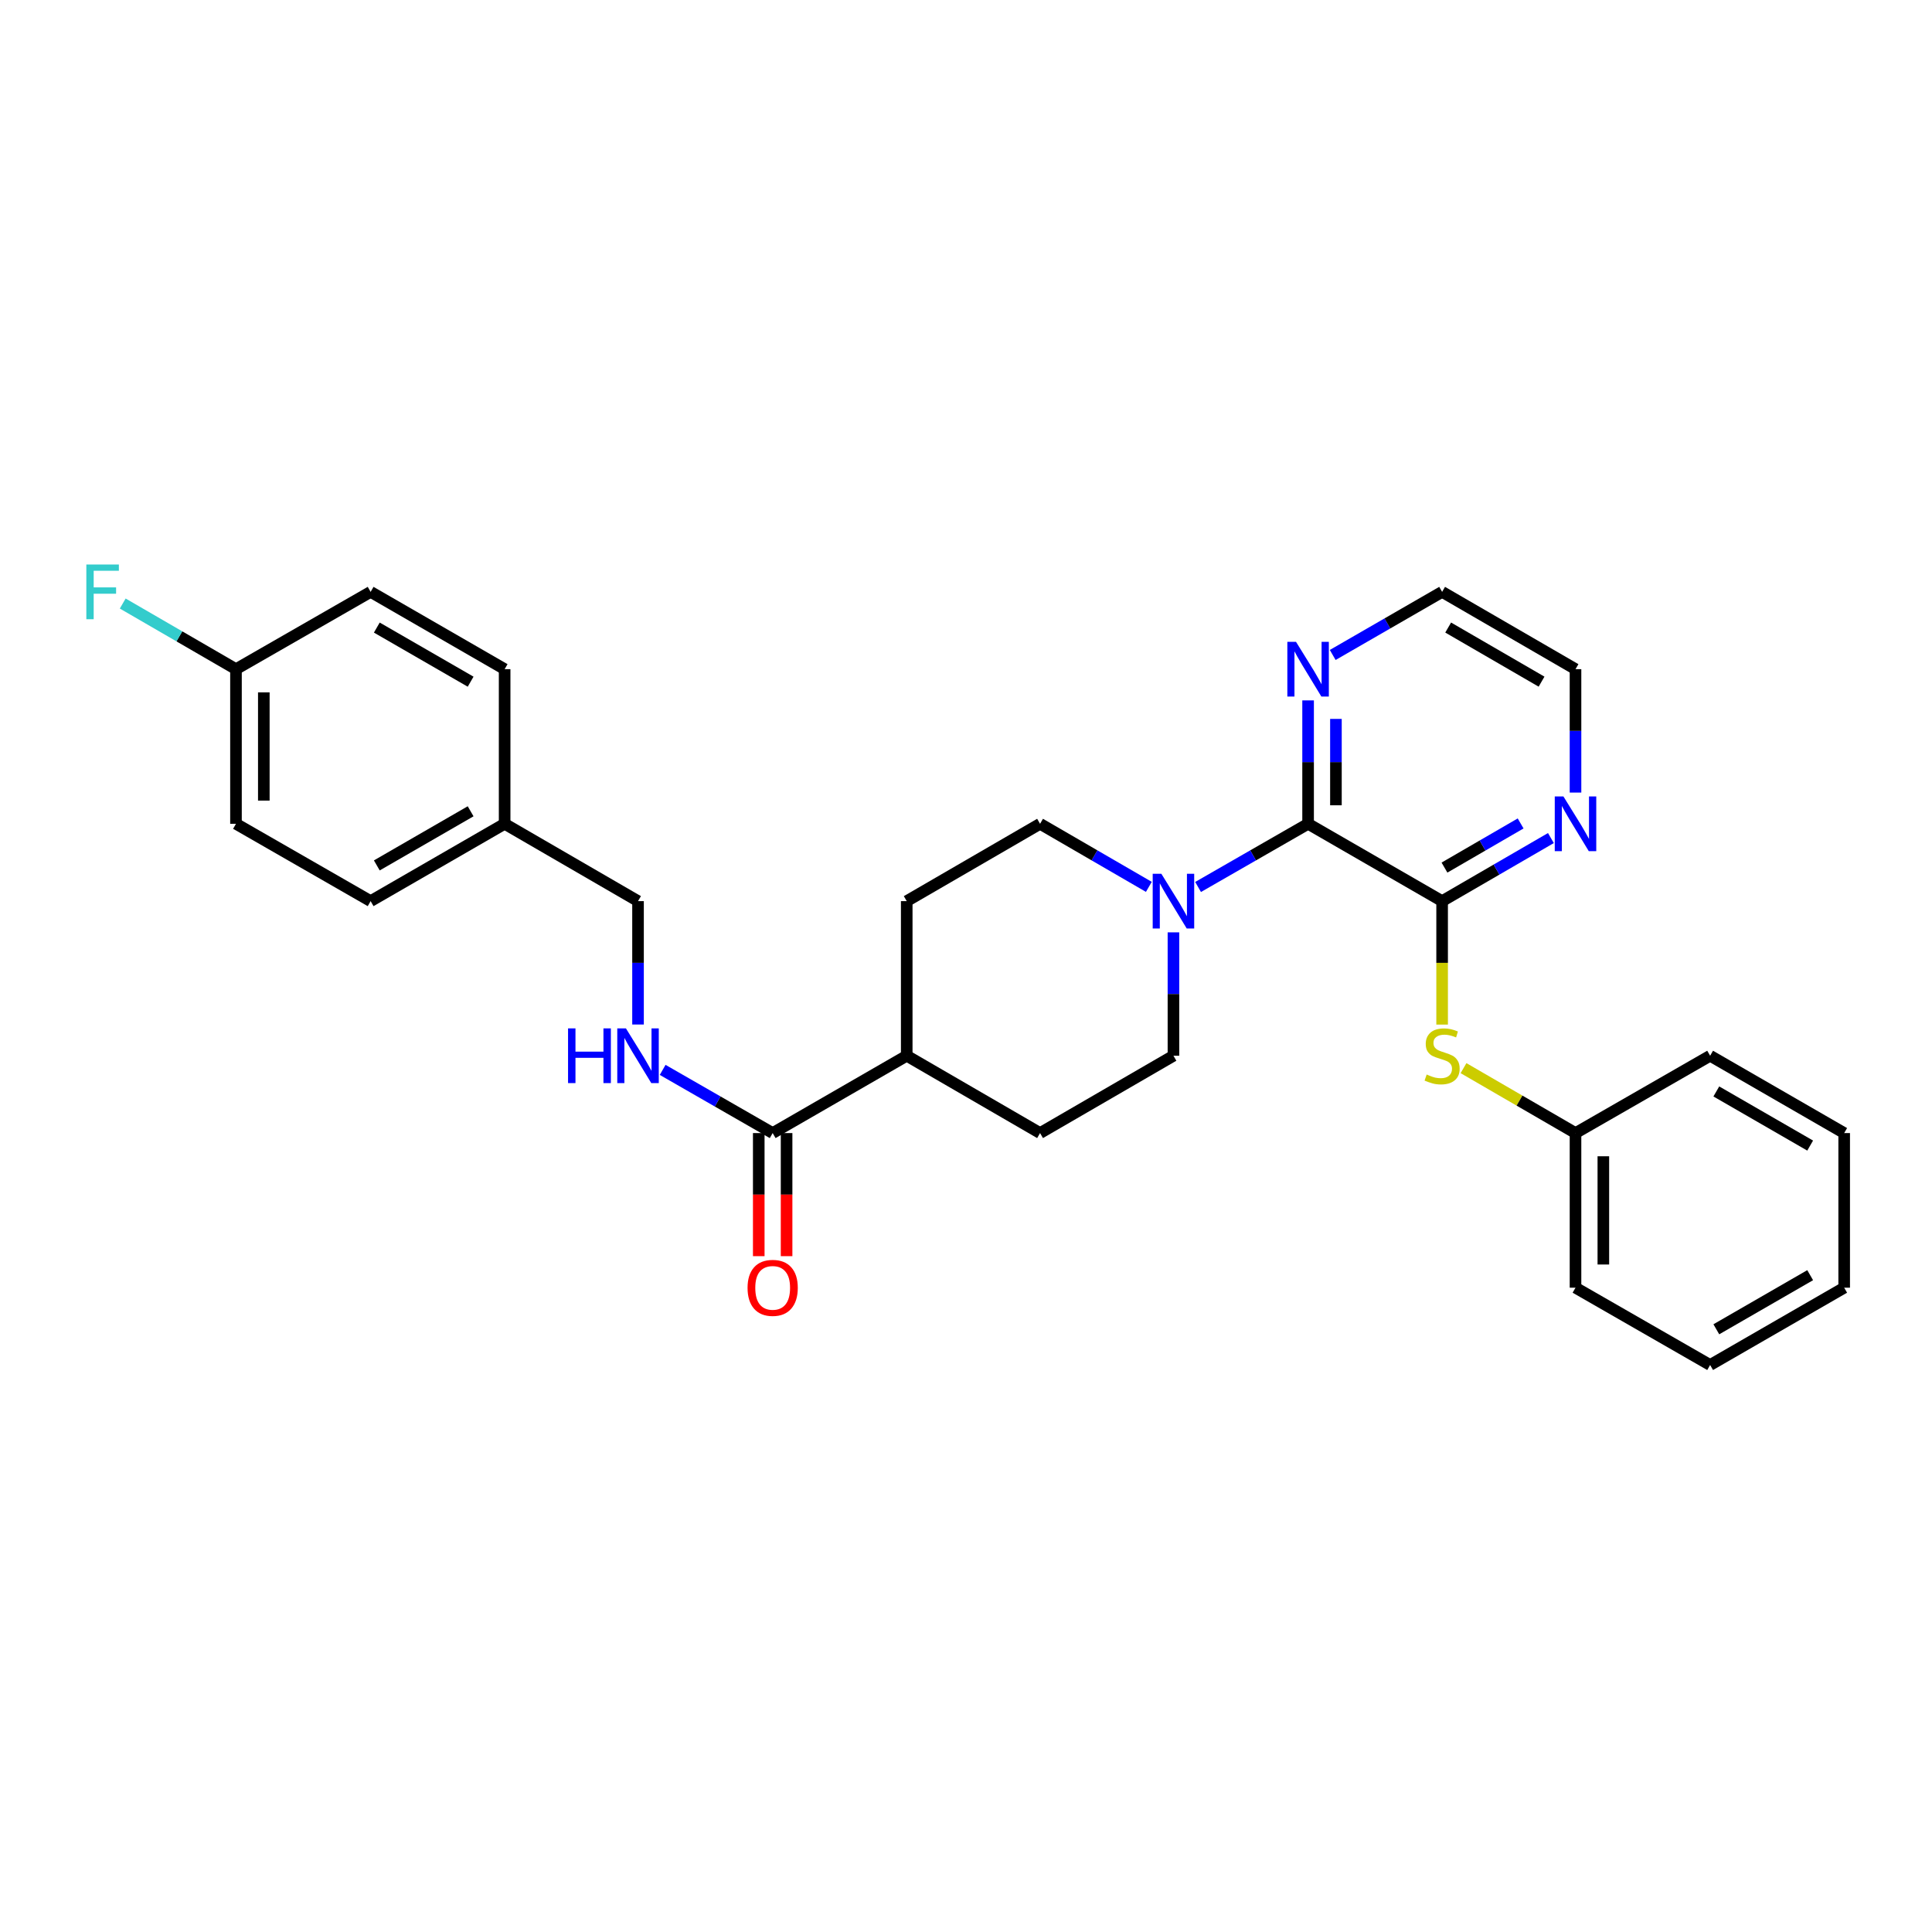 <?xml version='1.0' encoding='iso-8859-1'?>
<svg version='1.1' baseProfile='full'
              xmlns='http://www.w3.org/2000/svg'
                      xmlns:rdkit='http://www.rdkit.org/xml'
                      xmlns:xlink='http://www.w3.org/1999/xlink'
                  xml:space='preserve'
width='1000px' height='1000px' viewBox='0 0 1000 1000'>
<!-- END OF HEADER -->
<rect style='opacity:1.0;fill:#FFFFFF;stroke:none' width='1000' height='1000' x='0' y='0'> </rect>
<path class='bond-0' d='M 746.439,466.423 L 677.068,426.395' style='fill:none;fill-rule:evenodd;stroke:#000000;stroke-width:6px;stroke-linecap:butt;stroke-linejoin:miter;stroke-opacity:1' />
<path class='bond-3' d='M 746.439,466.423 L 746.439,498.376' style='fill:none;fill-rule:evenodd;stroke:#000000;stroke-width:6px;stroke-linecap:butt;stroke-linejoin:miter;stroke-opacity:1' />
<path class='bond-3' d='M 746.439,498.376 L 746.439,530.328' style='fill:none;fill-rule:evenodd;stroke:#CCCC00;stroke-width:6px;stroke-linecap:butt;stroke-linejoin:miter;stroke-opacity:1' />
<path class='bond-5' d='M 746.439,466.423 L 774.593,450.101' style='fill:none;fill-rule:evenodd;stroke:#000000;stroke-width:6px;stroke-linecap:butt;stroke-linejoin:miter;stroke-opacity:1' />
<path class='bond-5' d='M 774.593,450.101 L 802.747,433.778' style='fill:none;fill-rule:evenodd;stroke:#0000FF;stroke-width:6px;stroke-linecap:butt;stroke-linejoin:miter;stroke-opacity:1' />
<path class='bond-5' d='M 747.659,449.063 L 767.367,437.637' style='fill:none;fill-rule:evenodd;stroke:#000000;stroke-width:6px;stroke-linecap:butt;stroke-linejoin:miter;stroke-opacity:1' />
<path class='bond-5' d='M 767.367,437.637 L 787.075,426.211' style='fill:none;fill-rule:evenodd;stroke:#0000FF;stroke-width:6px;stroke-linecap:butt;stroke-linejoin:miter;stroke-opacity:1' />
<path class='bond-1' d='M 677.068,426.395 L 648.596,442.748' style='fill:none;fill-rule:evenodd;stroke:#000000;stroke-width:6px;stroke-linecap:butt;stroke-linejoin:miter;stroke-opacity:1' />
<path class='bond-1' d='M 648.596,442.748 L 620.125,459.101' style='fill:none;fill-rule:evenodd;stroke:#0000FF;stroke-width:6px;stroke-linecap:butt;stroke-linejoin:miter;stroke-opacity:1' />
<path class='bond-6' d='M 677.068,426.395 L 677.068,394.459' style='fill:none;fill-rule:evenodd;stroke:#000000;stroke-width:6px;stroke-linecap:butt;stroke-linejoin:miter;stroke-opacity:1' />
<path class='bond-6' d='M 677.068,394.459 L 677.068,362.523' style='fill:none;fill-rule:evenodd;stroke:#0000FF;stroke-width:6px;stroke-linecap:butt;stroke-linejoin:miter;stroke-opacity:1' />
<path class='bond-6' d='M 691.475,416.814 L 691.475,394.459' style='fill:none;fill-rule:evenodd;stroke:#000000;stroke-width:6px;stroke-linecap:butt;stroke-linejoin:miter;stroke-opacity:1' />
<path class='bond-6' d='M 691.475,394.459 L 691.475,372.104' style='fill:none;fill-rule:evenodd;stroke:#0000FF;stroke-width:6px;stroke-linecap:butt;stroke-linejoin:miter;stroke-opacity:1' />
<path class='bond-8' d='M 607.376,482.584 L 607.376,514.516' style='fill:none;fill-rule:evenodd;stroke:#0000FF;stroke-width:6px;stroke-linecap:butt;stroke-linejoin:miter;stroke-opacity:1' />
<path class='bond-8' d='M 607.376,514.516 L 607.376,546.448' style='fill:none;fill-rule:evenodd;stroke:#000000;stroke-width:6px;stroke-linecap:butt;stroke-linejoin:miter;stroke-opacity:1' />
<path class='bond-9' d='M 594.641,459.04 L 566.487,442.718' style='fill:none;fill-rule:evenodd;stroke:#0000FF;stroke-width:6px;stroke-linecap:butt;stroke-linejoin:miter;stroke-opacity:1' />
<path class='bond-9' d='M 566.487,442.718 L 538.333,426.395' style='fill:none;fill-rule:evenodd;stroke:#000000;stroke-width:6px;stroke-linecap:butt;stroke-linejoin:miter;stroke-opacity:1' />
<path class='bond-2' d='M 399.934,586.477 L 469.321,546.448' style='fill:none;fill-rule:evenodd;stroke:#000000;stroke-width:6px;stroke-linecap:butt;stroke-linejoin:miter;stroke-opacity:1' />
<path class='bond-4' d='M 399.934,586.477 L 371.463,570.124' style='fill:none;fill-rule:evenodd;stroke:#000000;stroke-width:6px;stroke-linecap:butt;stroke-linejoin:miter;stroke-opacity:1' />
<path class='bond-4' d='M 371.463,570.124 L 342.991,553.771' style='fill:none;fill-rule:evenodd;stroke:#0000FF;stroke-width:6px;stroke-linecap:butt;stroke-linejoin:miter;stroke-opacity:1' />
<path class='bond-10' d='M 392.73,586.477 L 392.73,618.333' style='fill:none;fill-rule:evenodd;stroke:#000000;stroke-width:6px;stroke-linecap:butt;stroke-linejoin:miter;stroke-opacity:1' />
<path class='bond-10' d='M 392.73,618.333 L 392.73,650.189' style='fill:none;fill-rule:evenodd;stroke:#FF0000;stroke-width:6px;stroke-linecap:butt;stroke-linejoin:miter;stroke-opacity:1' />
<path class='bond-10' d='M 407.138,586.477 L 407.138,618.333' style='fill:none;fill-rule:evenodd;stroke:#000000;stroke-width:6px;stroke-linecap:butt;stroke-linejoin:miter;stroke-opacity:1' />
<path class='bond-10' d='M 407.138,618.333 L 407.138,650.189' style='fill:none;fill-rule:evenodd;stroke:#FF0000;stroke-width:6px;stroke-linecap:butt;stroke-linejoin:miter;stroke-opacity:1' />
<path class='bond-14' d='M 757.514,552.869 L 786.498,569.673' style='fill:none;fill-rule:evenodd;stroke:#CCCC00;stroke-width:6px;stroke-linecap:butt;stroke-linejoin:miter;stroke-opacity:1' />
<path class='bond-14' d='M 786.498,569.673 L 815.482,586.477' style='fill:none;fill-rule:evenodd;stroke:#000000;stroke-width:6px;stroke-linecap:butt;stroke-linejoin:miter;stroke-opacity:1' />
<path class='bond-13' d='M 330.242,530.288 L 330.242,498.356' style='fill:none;fill-rule:evenodd;stroke:#0000FF;stroke-width:6px;stroke-linecap:butt;stroke-linejoin:miter;stroke-opacity:1' />
<path class='bond-13' d='M 330.242,498.356 L 330.242,466.423' style='fill:none;fill-rule:evenodd;stroke:#000000;stroke-width:6px;stroke-linecap:butt;stroke-linejoin:miter;stroke-opacity:1' />
<path class='bond-22' d='M 815.482,410.234 L 815.482,378.298' style='fill:none;fill-rule:evenodd;stroke:#0000FF;stroke-width:6px;stroke-linecap:butt;stroke-linejoin:miter;stroke-opacity:1' />
<path class='bond-22' d='M 815.482,378.298 L 815.482,346.362' style='fill:none;fill-rule:evenodd;stroke:#000000;stroke-width:6px;stroke-linecap:butt;stroke-linejoin:miter;stroke-opacity:1' />
<path class='bond-29' d='M 689.81,339.013 L 718.124,322.681' style='fill:none;fill-rule:evenodd;stroke:#0000FF;stroke-width:6px;stroke-linecap:butt;stroke-linejoin:miter;stroke-opacity:1' />
<path class='bond-29' d='M 718.124,322.681 L 746.439,306.35' style='fill:none;fill-rule:evenodd;stroke:#000000;stroke-width:6px;stroke-linecap:butt;stroke-linejoin:miter;stroke-opacity:1' />
<path class='bond-7' d='M 469.321,546.448 L 469.321,466.423' style='fill:none;fill-rule:evenodd;stroke:#000000;stroke-width:6px;stroke-linecap:butt;stroke-linejoin:miter;stroke-opacity:1' />
<path class='bond-30' d='M 469.321,546.448 L 538.333,586.477' style='fill:none;fill-rule:evenodd;stroke:#000000;stroke-width:6px;stroke-linecap:butt;stroke-linejoin:miter;stroke-opacity:1' />
<path class='bond-12' d='M 607.376,546.448 L 538.333,586.477' style='fill:none;fill-rule:evenodd;stroke:#000000;stroke-width:6px;stroke-linecap:butt;stroke-linejoin:miter;stroke-opacity:1' />
<path class='bond-11' d='M 538.333,426.395 L 469.321,466.423' style='fill:none;fill-rule:evenodd;stroke:#000000;stroke-width:6px;stroke-linecap:butt;stroke-linejoin:miter;stroke-opacity:1' />
<path class='bond-16' d='M 330.242,466.423 L 261.199,426.395' style='fill:none;fill-rule:evenodd;stroke:#000000;stroke-width:6px;stroke-linecap:butt;stroke-linejoin:miter;stroke-opacity:1' />
<path class='bond-24' d='M 815.482,586.477 L 815.482,666.51' style='fill:none;fill-rule:evenodd;stroke:#000000;stroke-width:6px;stroke-linecap:butt;stroke-linejoin:miter;stroke-opacity:1' />
<path class='bond-24' d='M 829.89,598.482 L 829.89,654.505' style='fill:none;fill-rule:evenodd;stroke:#000000;stroke-width:6px;stroke-linecap:butt;stroke-linejoin:miter;stroke-opacity:1' />
<path class='bond-25' d='M 815.482,586.477 L 885.158,546.448' style='fill:none;fill-rule:evenodd;stroke:#000000;stroke-width:6px;stroke-linecap:butt;stroke-linejoin:miter;stroke-opacity:1' />
<path class='bond-15' d='M 122.144,346.362 L 122.144,426.395' style='fill:none;fill-rule:evenodd;stroke:#000000;stroke-width:6px;stroke-linecap:butt;stroke-linejoin:miter;stroke-opacity:1' />
<path class='bond-15' d='M 136.551,358.367 L 136.551,414.39' style='fill:none;fill-rule:evenodd;stroke:#000000;stroke-width:6px;stroke-linecap:butt;stroke-linejoin:miter;stroke-opacity:1' />
<path class='bond-17' d='M 122.144,346.362 L 92.834,329.374' style='fill:none;fill-rule:evenodd;stroke:#000000;stroke-width:6px;stroke-linecap:butt;stroke-linejoin:miter;stroke-opacity:1' />
<path class='bond-17' d='M 92.834,329.374 L 63.523,312.386' style='fill:none;fill-rule:evenodd;stroke:#33CCCC;stroke-width:6px;stroke-linecap:butt;stroke-linejoin:miter;stroke-opacity:1' />
<path class='bond-32' d='M 122.144,346.362 L 191.835,306.35' style='fill:none;fill-rule:evenodd;stroke:#000000;stroke-width:6px;stroke-linecap:butt;stroke-linejoin:miter;stroke-opacity:1' />
<path class='bond-20' d='M 261.199,426.395 L 261.199,346.362' style='fill:none;fill-rule:evenodd;stroke:#000000;stroke-width:6px;stroke-linecap:butt;stroke-linejoin:miter;stroke-opacity:1' />
<path class='bond-21' d='M 261.199,426.395 L 191.835,466.423' style='fill:none;fill-rule:evenodd;stroke:#000000;stroke-width:6px;stroke-linecap:butt;stroke-linejoin:miter;stroke-opacity:1' />
<path class='bond-21' d='M 243.593,419.921 L 195.039,447.941' style='fill:none;fill-rule:evenodd;stroke:#000000;stroke-width:6px;stroke-linecap:butt;stroke-linejoin:miter;stroke-opacity:1' />
<path class='bond-18' d='M 191.835,306.35 L 261.199,346.362' style='fill:none;fill-rule:evenodd;stroke:#000000;stroke-width:6px;stroke-linecap:butt;stroke-linejoin:miter;stroke-opacity:1' />
<path class='bond-18' d='M 195.041,324.831 L 243.595,352.84' style='fill:none;fill-rule:evenodd;stroke:#000000;stroke-width:6px;stroke-linecap:butt;stroke-linejoin:miter;stroke-opacity:1' />
<path class='bond-19' d='M 122.144,426.395 L 191.835,466.423' style='fill:none;fill-rule:evenodd;stroke:#000000;stroke-width:6px;stroke-linecap:butt;stroke-linejoin:miter;stroke-opacity:1' />
<path class='bond-23' d='M 815.482,346.362 L 746.439,306.35' style='fill:none;fill-rule:evenodd;stroke:#000000;stroke-width:6px;stroke-linecap:butt;stroke-linejoin:miter;stroke-opacity:1' />
<path class='bond-23' d='M 797.902,352.826 L 749.572,324.817' style='fill:none;fill-rule:evenodd;stroke:#000000;stroke-width:6px;stroke-linecap:butt;stroke-linejoin:miter;stroke-opacity:1' />
<path class='bond-27' d='M 815.482,666.51 L 885.158,706.522' style='fill:none;fill-rule:evenodd;stroke:#000000;stroke-width:6px;stroke-linecap:butt;stroke-linejoin:miter;stroke-opacity:1' />
<path class='bond-26' d='M 885.158,546.448 L 954.545,586.477' style='fill:none;fill-rule:evenodd;stroke:#000000;stroke-width:6px;stroke-linecap:butt;stroke-linejoin:miter;stroke-opacity:1' />
<path class='bond-26' d='M 888.367,564.932 L 936.938,592.952' style='fill:none;fill-rule:evenodd;stroke:#000000;stroke-width:6px;stroke-linecap:butt;stroke-linejoin:miter;stroke-opacity:1' />
<path class='bond-28' d='M 954.545,586.477 L 954.545,666.51' style='fill:none;fill-rule:evenodd;stroke:#000000;stroke-width:6px;stroke-linecap:butt;stroke-linejoin:miter;stroke-opacity:1' />
<path class='bond-31' d='M 885.158,706.522 L 954.545,666.51' style='fill:none;fill-rule:evenodd;stroke:#000000;stroke-width:6px;stroke-linecap:butt;stroke-linejoin:miter;stroke-opacity:1' />
<path class='bond-31' d='M 888.369,688.039 L 936.94,660.031' style='fill:none;fill-rule:evenodd;stroke:#000000;stroke-width:6px;stroke-linecap:butt;stroke-linejoin:miter;stroke-opacity:1' />
<path  class='atom-2' d='M 601.116 452.263
L 610.396 467.263
Q 611.316 468.743, 612.796 471.423
Q 614.276 474.103, 614.356 474.263
L 614.356 452.263
L 618.116 452.263
L 618.116 480.583
L 614.236 480.583
L 604.276 464.183
Q 603.116 462.263, 601.876 460.063
Q 600.676 457.863, 600.316 457.183
L 600.316 480.583
L 596.636 480.583
L 596.636 452.263
L 601.116 452.263
' fill='#0000FF'/>
<path  class='atom-4' d='M 738.439 556.168
Q 738.759 556.288, 740.079 556.848
Q 741.399 557.408, 742.839 557.768
Q 744.319 558.088, 745.759 558.088
Q 748.439 558.088, 749.999 556.808
Q 751.559 555.488, 751.559 553.208
Q 751.559 551.648, 750.759 550.688
Q 749.999 549.728, 748.799 549.208
Q 747.599 548.688, 745.599 548.088
Q 743.079 547.328, 741.559 546.608
Q 740.079 545.888, 738.999 544.368
Q 737.959 542.848, 737.959 540.288
Q 737.959 536.728, 740.359 534.528
Q 742.799 532.328, 747.599 532.328
Q 750.879 532.328, 754.599 533.888
L 753.679 536.968
Q 750.279 535.568, 747.719 535.568
Q 744.959 535.568, 743.439 536.728
Q 741.919 537.848, 741.959 539.808
Q 741.959 541.328, 742.719 542.248
Q 743.519 543.168, 744.639 543.688
Q 745.799 544.208, 747.719 544.808
Q 750.279 545.608, 751.799 546.408
Q 753.319 547.208, 754.399 548.848
Q 755.519 550.448, 755.519 553.208
Q 755.519 557.128, 752.879 559.248
Q 750.279 561.328, 745.919 561.328
Q 743.399 561.328, 741.479 560.768
Q 739.599 560.248, 737.359 559.328
L 738.439 556.168
' fill='#CCCC00'/>
<path  class='atom-5' d='M 294.022 532.288
L 297.862 532.288
L 297.862 544.328
L 312.342 544.328
L 312.342 532.288
L 316.182 532.288
L 316.182 560.608
L 312.342 560.608
L 312.342 547.528
L 297.862 547.528
L 297.862 560.608
L 294.022 560.608
L 294.022 532.288
' fill='#0000FF'/>
<path  class='atom-5' d='M 323.982 532.288
L 333.262 547.288
Q 334.182 548.768, 335.662 551.448
Q 337.142 554.128, 337.222 554.288
L 337.222 532.288
L 340.982 532.288
L 340.982 560.608
L 337.102 560.608
L 327.142 544.208
Q 325.982 542.288, 324.742 540.088
Q 323.542 537.888, 323.182 537.208
L 323.182 560.608
L 319.502 560.608
L 319.502 532.288
L 323.982 532.288
' fill='#0000FF'/>
<path  class='atom-6' d='M 809.222 412.235
L 818.502 427.235
Q 819.422 428.715, 820.902 431.395
Q 822.382 434.075, 822.462 434.235
L 822.462 412.235
L 826.222 412.235
L 826.222 440.555
L 822.342 440.555
L 812.382 424.155
Q 811.222 422.235, 809.982 420.035
Q 808.782 417.835, 808.422 417.155
L 808.422 440.555
L 804.742 440.555
L 804.742 412.235
L 809.222 412.235
' fill='#0000FF'/>
<path  class='atom-7' d='M 670.808 332.202
L 680.088 347.202
Q 681.008 348.682, 682.488 351.362
Q 683.968 354.042, 684.048 354.202
L 684.048 332.202
L 687.808 332.202
L 687.808 360.522
L 683.928 360.522
L 673.968 344.122
Q 672.808 342.202, 671.568 340.002
Q 670.368 337.802, 670.008 337.122
L 670.008 360.522
L 666.328 360.522
L 666.328 332.202
L 670.808 332.202
' fill='#0000FF'/>
<path  class='atom-11' d='M 386.934 666.59
Q 386.934 659.79, 390.294 655.99
Q 393.654 652.19, 399.934 652.19
Q 406.214 652.19, 409.574 655.99
Q 412.934 659.79, 412.934 666.59
Q 412.934 673.47, 409.534 677.39
Q 406.134 681.27, 399.934 681.27
Q 393.694 681.27, 390.294 677.39
Q 386.934 673.51, 386.934 666.59
M 399.934 678.07
Q 404.254 678.07, 406.574 675.19
Q 408.934 672.27, 408.934 666.59
Q 408.934 661.03, 406.574 658.23
Q 404.254 655.39, 399.934 655.39
Q 395.614 655.39, 393.254 658.19
Q 390.934 660.99, 390.934 666.59
Q 390.934 672.31, 393.254 675.19
Q 395.614 678.07, 399.934 678.07
' fill='#FF0000'/>
<path  class='atom-18' d='M 44.689 292.19
L 61.529 292.19
L 61.529 295.43
L 48.489 295.43
L 48.489 304.03
L 60.089 304.03
L 60.089 307.31
L 48.489 307.31
L 48.489 320.51
L 44.689 320.51
L 44.689 292.19
' fill='#33CCCC'/>
</svg>
